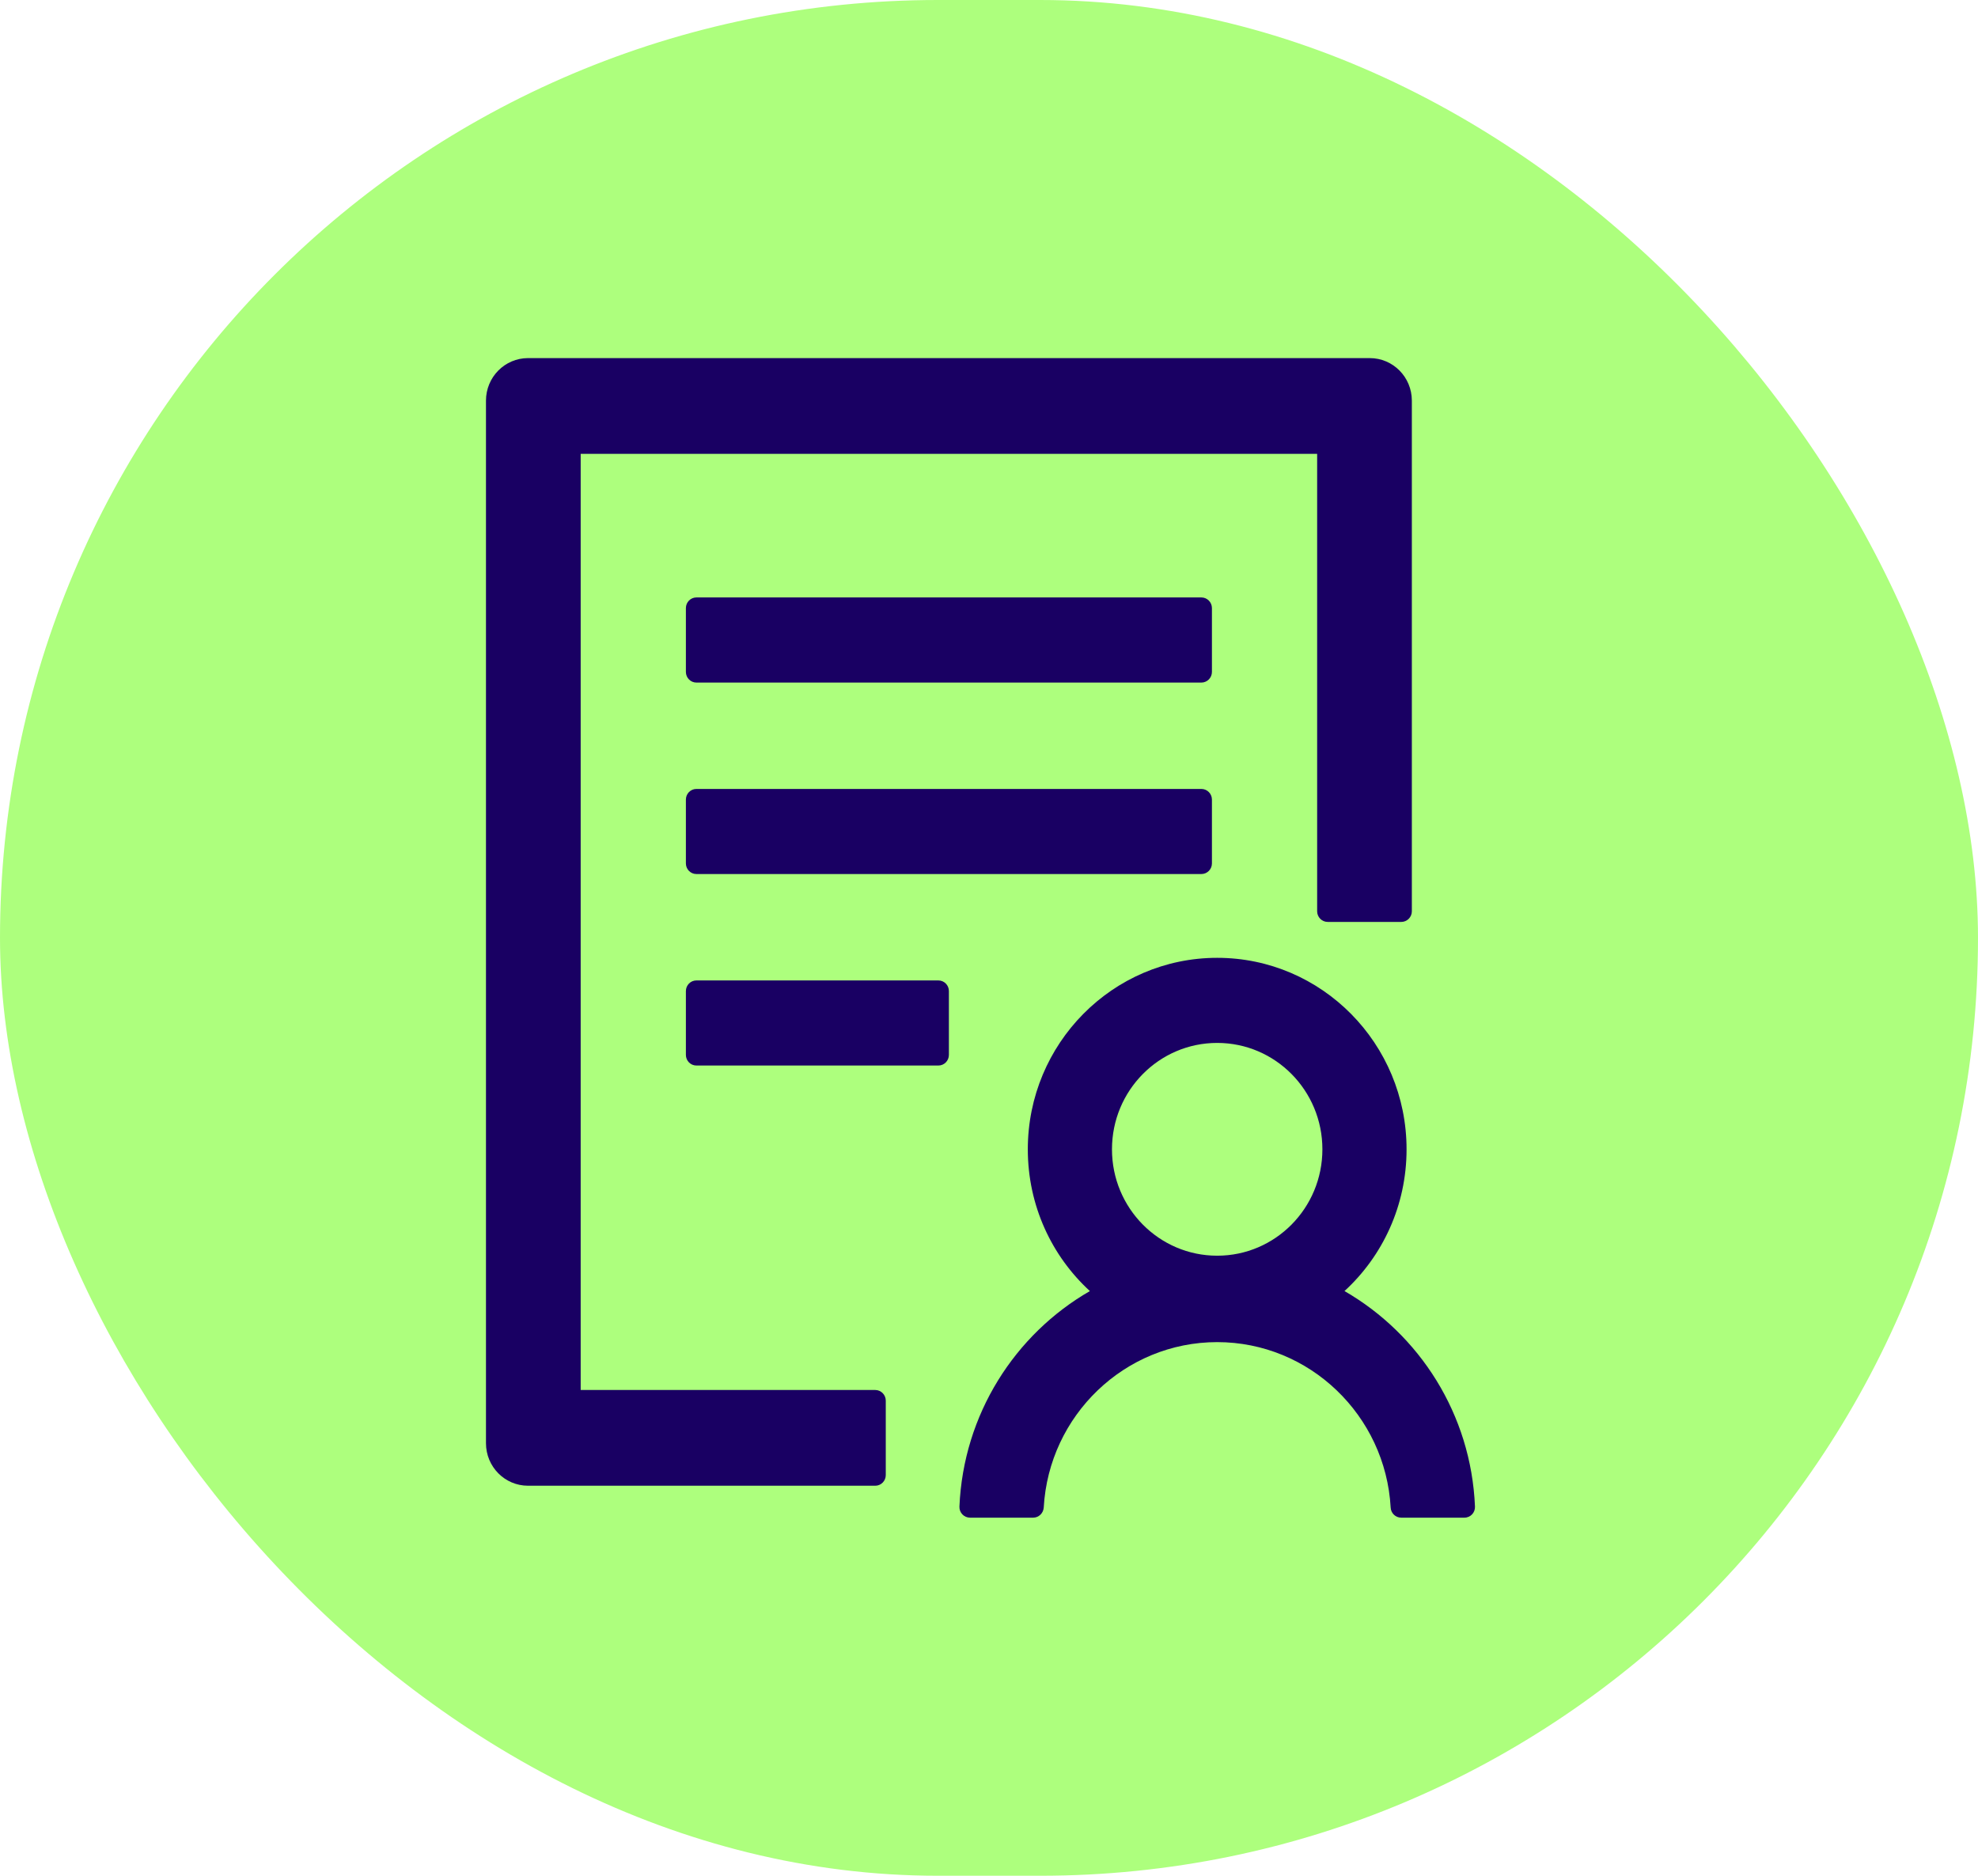 <?xml version="1.0" encoding="UTF-8"?> <svg xmlns="http://www.w3.org/2000/svg" width="58" height="55" viewBox="0 0 58 55" fill="none"><rect width="58" height="55" rx="27.5" fill="#ADFF7D"></rect><path d="M35.537 17.83C35.537 17.659 35.398 17.518 35.228 17.518H20.42C20.25 17.518 20.112 17.659 20.112 17.83V19.702C20.112 19.873 20.25 20.014 20.42 20.014H35.228C35.398 20.014 35.537 19.873 35.537 19.702V17.83ZM35.228 23.133H20.42C20.25 23.133 20.112 23.273 20.112 23.445V25.317C20.112 25.488 20.25 25.628 20.42 25.628H35.228C35.398 25.628 35.537 25.488 35.537 25.317V23.445C35.537 23.273 35.398 23.133 35.228 23.133ZM27.516 28.748H20.42C20.25 28.748 20.112 28.888 20.112 29.06V30.931C20.112 31.103 20.25 31.243 20.42 31.243H27.516C27.686 31.243 27.824 31.103 27.824 30.931V29.06C27.824 28.888 27.686 28.748 27.516 28.748ZM25.665 40.757H17.027V13.307H38.622V26.72C38.622 26.892 38.761 27.032 38.931 27.032H41.09C41.26 27.032 41.399 26.892 41.399 26.72V11.748C41.399 11.058 40.847 10.5 40.165 10.5H15.484C14.802 10.5 14.25 11.058 14.25 11.748V42.316C14.25 43.007 14.802 43.564 15.484 43.564H25.665C25.834 43.564 25.973 43.424 25.973 43.252V41.069C25.973 40.897 25.834 40.757 25.665 40.757ZM39.424 37.856C40.542 36.831 41.244 35.349 41.244 33.7C41.244 30.6 38.757 28.085 35.691 28.085C32.626 28.085 30.138 30.6 30.138 33.7C30.138 35.349 30.84 36.831 31.958 37.856C29.76 39.123 28.248 41.47 28.133 44.176C28.125 44.352 28.268 44.5 28.441 44.5H30.296C30.458 44.5 30.593 44.371 30.605 44.204C30.755 41.505 32.98 39.353 35.691 39.353C38.402 39.353 40.627 41.505 40.778 44.204C40.785 44.367 40.92 44.5 41.086 44.5H42.941C43.119 44.5 43.257 44.352 43.25 44.176C43.138 41.467 41.622 39.123 39.424 37.856ZM35.691 30.58C37.396 30.58 38.776 31.976 38.776 33.7C38.776 35.423 37.396 36.819 35.691 36.819C33.987 36.819 32.606 35.423 32.606 33.7C32.606 31.976 33.987 30.58 35.691 30.58Z" fill="#190063"></path></svg> 